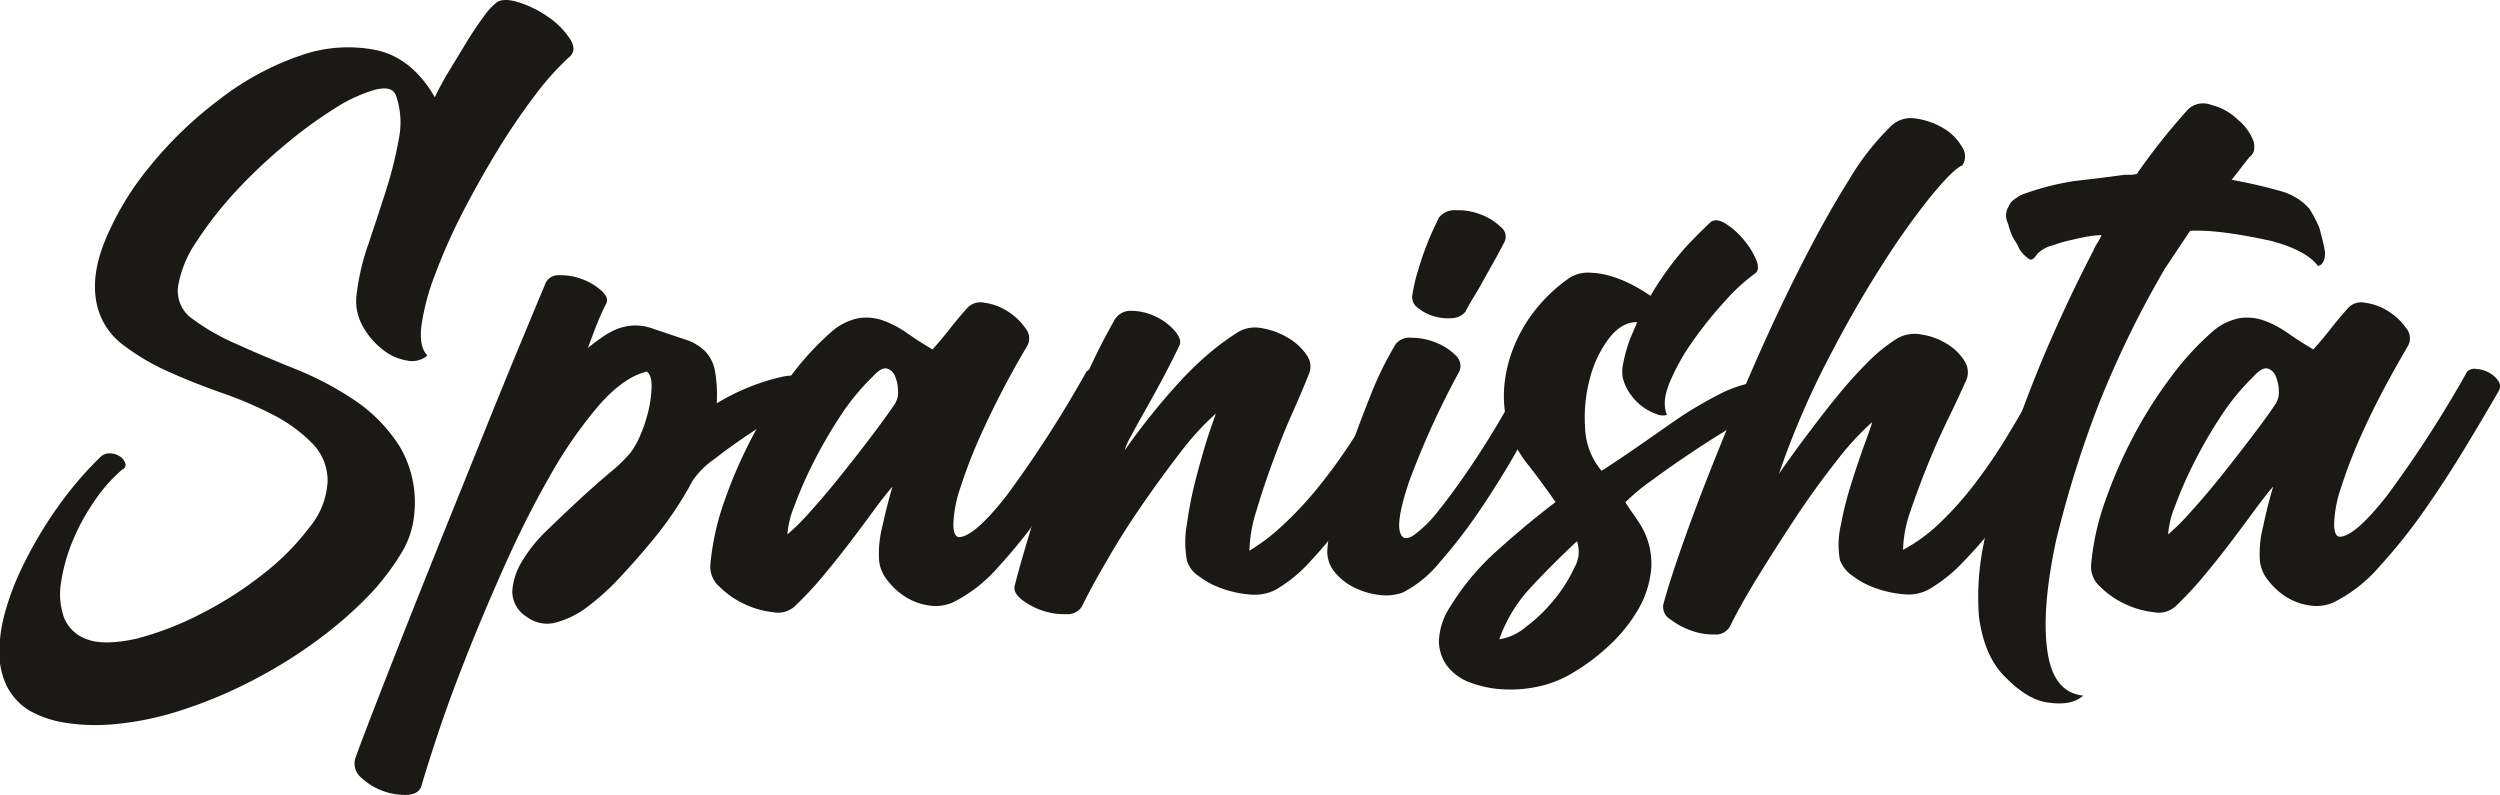 <svg xmlns="http://www.w3.org/2000/svg" xmlns:xlink="http://www.w3.org/1999/xlink" viewBox="0 0 355.09 112.95"><defs><style>.cls-1{fill:none;}.cls-2{clip-path:url(#clip-path);}.cls-3{fill:#1b1915;}</style><clipPath id="clip-path" transform="translate(-72.07 -193.21)"><rect class="cls-1" width="499.12" height="499.12"/></clipPath></defs><title>Spanishta</title><g id="Layer_2" data-name="Layer 2"><g id="Layer_1-2" data-name="Layer 1"><g class="cls-2"><g class="cls-2"><path class="cls-3" d="M89.47,259.87a21.43,21.43,0,0,0-3.79,4.23,30,30,0,0,0-3.18,5.69,24.59,24.59,0,0,0-1.73,6,10,10,0,0,0,.39,5.13A5.38,5.38,0,0,0,84.39,284q2.4.94,7-.06a43.44,43.44,0,0,0,9.26-3.57,52.62,52.62,0,0,0,8.8-5.63,35.76,35.76,0,0,0,6.58-6.63,11.1,11.1,0,0,0,2.57-6.47,7.54,7.54,0,0,0-2.18-5.46,21.46,21.46,0,0,0-5.46-4,54.67,54.67,0,0,0-7.25-3.12q-4-1.4-7.58-3a32,32,0,0,1-6.41-3.74A9.86,9.86,0,0,1,86,237.12q-1.23-4.23.95-9.64a41.57,41.57,0,0,1,6.41-10.65,56.2,56.2,0,0,1,9.92-9.53,39.69,39.69,0,0,1,11.43-6.19,20.32,20.32,0,0,1,10.82-.78q5.07,1.11,8.3,6.69a40.77,40.77,0,0,1,2.06-3.79l2.51-4.13c.82-1.34,1.62-2.52,2.4-3.57a9.16,9.16,0,0,1,1.84-2c.67-.45,1.74-.43,3.23.05a15.4,15.4,0,0,1,4.18,2.12,11.05,11.05,0,0,1,3,3.07c.71,1.11.62,2-.27,2.67a39.84,39.84,0,0,0-4.8,5.41,93.69,93.69,0,0,0-5.3,7.81q-2.61,4.29-5,8.92a82.86,82.86,0,0,0-3.84,8.69,32.8,32.8,0,0,0-1.9,7.14q-.39,3.06.84,4.29a3.33,3.33,0,0,1-2.9.72,7.51,7.51,0,0,1-3.46-1.56,10.87,10.87,0,0,1-2.84-3.34,7.27,7.27,0,0,1-.84-4.63,32.85,32.85,0,0,1,1.62-6.91c.85-2.53,1.69-5.07,2.51-7.64a55.72,55.72,0,0,0,1.84-7.36,11.65,11.65,0,0,0-.39-6.18c-.37-1-1.36-1.25-3-.84a21.91,21.91,0,0,0-5.74,2.67,62.42,62.42,0,0,0-7.08,5.19,74.26,74.26,0,0,0-7,6.63,53.64,53.64,0,0,0-5.52,7.08,15.87,15.87,0,0,0-2.62,6.36,4.83,4.83,0,0,0,2.07,4.63,31.65,31.65,0,0,0,6.24,3.56c2.56,1.16,5.37,2.34,8.42,3.57a44.93,44.93,0,0,1,8.42,4.46,22.31,22.31,0,0,1,6.3,6.47,15.59,15.59,0,0,1,2.11,9.53,12.74,12.74,0,0,1-2.06,6,34.55,34.55,0,0,1-5.18,6.47,59.56,59.56,0,0,1-7.47,6.24,68.92,68.92,0,0,1-9,5.41,65,65,0,0,1-9.82,4,42.68,42.68,0,0,1-9.7,1.89,27.56,27.56,0,0,1-6.8-.33,15,15,0,0,1-4.68-1.67,8.71,8.71,0,0,1-3.23-3.57,10.91,10.91,0,0,1-1-4.74,21.22,21.22,0,0,1,.78-5.52,37,37,0,0,1,2.12-5.8,59.19,59.19,0,0,1,5.3-9.14A50.43,50.43,0,0,1,86.46,258a1.85,1.85,0,0,1,1.33-.39,2.64,2.64,0,0,1,1.34.45,1.78,1.78,0,0,1,.73.94.73.73,0,0,1-.39.9" transform="translate(-72.07 -193.21)"/><path class="cls-3" d="M173.87,250.5a31.1,31.1,0,0,1,9.59-3.84,10.4,10.4,0,0,1,7.35,1.61,30.28,30.28,0,0,0-5.07,2.23c-2.12,1.12-4.25,2.38-6.41,3.79s-4.09,2.79-5.8,4.13a11.84,11.84,0,0,0-3.12,3.12c-.45.89-1.17,2.12-2.17,3.68a52,52,0,0,1-3.63,4.9c-1.41,1.72-2.92,3.42-4.51,5.13a34.78,34.78,0,0,1-4.85,4.35,12.78,12.78,0,0,1-4.35,2.06,4.76,4.76,0,0,1-4-.83,4.26,4.26,0,0,1-2.07-3.57,9.16,9.16,0,0,1,1.34-4.24,20.77,20.77,0,0,1,3.57-4.46c1.52-1.48,3.05-2.93,4.57-4.34s3-2.7,4.35-3.85a22.26,22.26,0,0,0,2.95-2.84,12.34,12.34,0,0,0,1.51-2.74,20.41,20.41,0,0,0,1.11-3.51,15.45,15.45,0,0,0,.39-3.29c0-1-.22-1.65-.67-2q-3.34.78-6.91,4.91a62.64,62.64,0,0,0-6.91,10q-3.35,5.85-6.41,12.71t-5.52,13.1q-2.46,6.24-4.07,11.15c-1.08,3.27-1.8,5.57-2.18,6.91-.22.82-.89,1.26-2,1.34a9.14,9.14,0,0,1-6.64-2.51,2.56,2.56,0,0,1-.72-2.84q.89-2.46,2.9-7.64t4.57-11.65q2.56-6.47,5.46-13.66L141.09,254q2.67-6.63,4.9-12t3.46-8.3a2,2,0,0,1,2.06-1.4,8.39,8.39,0,0,1,3.24.56,8.74,8.74,0,0,1,2.73,1.62c.74.67,1,1.3.67,1.89-.38.75-.75,1.56-1.12,2.45s-.85,2.16-1.45,3.8c.74-.6,1.47-1.14,2.18-1.62a9.82,9.82,0,0,1,2.11-1.12,7.7,7.7,0,0,1,2.29-.44,7.37,7.37,0,0,1,2.79.5l4.46,1.5a7.07,7.07,0,0,1,2.78,1.62,5.42,5.42,0,0,1,1.4,2.68,19.52,19.52,0,0,1,.28,4.79" transform="translate(-72.07 -193.21)"/><path class="cls-3" d="M226.38,246a1.45,1.45,0,0,1,1.28-.39,4.48,4.48,0,0,1,1.79.5,3.78,3.78,0,0,1,1.33,1.17,1.33,1.33,0,0,1,.06,1.51q-2.11,3.67-4.85,8.19t-5.8,8.87a76.23,76.23,0,0,1-6.3,7.86,21,21,0,0,1-6.35,5,6,6,0,0,1-3.52.5,8.55,8.55,0,0,1-3.34-1.22,9.74,9.74,0,0,1-2.56-2.35,5.32,5.32,0,0,1-1.18-2.73,15.42,15.42,0,0,1,.45-4.9q.68-3.12,1.45-5.69-1.34,1.56-2.84,3.62c-1,1.38-2.1,2.85-3.29,4.41s-2.44,3.12-3.74,4.68a51.33,51.33,0,0,1-4.07,4.35,3.58,3.58,0,0,1-3.06.78,12.67,12.67,0,0,1-4.07-1.17,12.36,12.36,0,0,1-3.51-2.45,3.75,3.75,0,0,1-1.29-3.18,36.61,36.61,0,0,1,2-9,66.8,66.8,0,0,1,4.07-9.31,62.43,62.43,0,0,1,5.35-8.42,40.07,40.07,0,0,1,5.85-6.36,8.28,8.28,0,0,1,3.91-1.89,7.21,7.21,0,0,1,3.45.39,14.73,14.73,0,0,1,3.35,1.78c1.11.78,2.3,1.55,3.57,2.29.81-.89,1.61-1.84,2.39-2.84s1.62-2,2.51-3a2.53,2.53,0,0,1,2.51-.78,7.92,7.92,0,0,1,3.29,1.23,8.71,8.71,0,0,1,2.51,2.39,2.22,2.22,0,0,1,.17,2.62A127.63,127.63,0,0,0,211.83,254a72,72,0,0,0-3.35,8.47,17.9,17.9,0,0,0-1,5.24c0,1.19.32,1.79.84,1.79,1.48-.08,3.75-2.08,6.8-6A166.35,166.35,0,0,0,226.38,246m-27.09,4.35a2.74,2.74,0,0,0,.33-1.56,5.36,5.36,0,0,0-.39-2.06,1.83,1.83,0,0,0-1.17-1.17q-.78-.22-2,1.11a32.62,32.62,0,0,0-4.74,5.8,67.29,67.29,0,0,0-3.79,6.58,58.13,58.13,0,0,0-2.62,6,13.25,13.25,0,0,0-1,4.07,33.17,33.17,0,0,0,3.29-3.29q2.06-2.28,4.29-5.07t4.35-5.58q2.11-2.77,3.46-4.79" transform="translate(-72.07 -193.21)"/><path class="cls-3" d="M267.63,249.83a1,1,0,0,1,1.17-.67,4.92,4.92,0,0,1,1.67.56,5.27,5.27,0,0,1,1.4,1.06c.37.41.52.72.44.95q-1.56,3.22-3.84,7.13c-1.53,2.61-3.16,5.11-4.91,7.53a65,65,0,0,1-5.35,6.52,20.16,20.16,0,0,1-5.07,4.13,6.64,6.64,0,0,1-3.57.61,15.26,15.26,0,0,1-3.9-.84,11.89,11.89,0,0,1-3.35-1.78,4,4,0,0,1-1.67-2.23,14.48,14.48,0,0,1,0-5.13,57.33,57.33,0,0,1,1.28-6.47q.84-3.22,1.67-5.85c.56-1.74,1-2.88,1.17-3.4a38.5,38.5,0,0,0-5,5.46Q237,261,234.24,265t-5,7.91c-1.52,2.61-2.69,4.76-3.51,6.47a2.43,2.43,0,0,1-2.23,1.06,9.5,9.5,0,0,1-3.35-.5,9.89,9.89,0,0,1-2.95-1.56c-.85-.67-1.17-1.34-1-2,.45-1.79,1.12-4.14,2-7.08s1.93-6.13,3.12-9.59,2.53-7,4-10.65a86.81,86.81,0,0,1,4.91-10.14,2.62,2.62,0,0,1,2.51-1.56,8,8,0,0,1,3.4.78,8.2,8.2,0,0,1,2.73,2c.71.82,1,1.53.73,2.12q-1.12,2.34-2.4,4.74c-.86,1.6-1.67,3.08-2.45,4.46s-1.45,2.58-2,3.62a9.71,9.71,0,0,0-.95,2.12q1.78-2.56,3.85-5.13c1.37-1.71,2.75-3.3,4.12-4.79a47.32,47.32,0,0,1,4.18-4,35.69,35.69,0,0,1,4.13-3,4.79,4.79,0,0,1,3.29-.44,10.27,10.27,0,0,1,3.62,1.34,8,8,0,0,1,2.62,2.39,2.75,2.75,0,0,1,.39,2.73q-.89,2.24-2.34,5.52c-1,2.2-1.89,4.5-2.79,6.92s-1.67,4.74-2.34,7a20.35,20.35,0,0,0-1,5.69,27.61,27.61,0,0,0,4.57-3.46,50.06,50.06,0,0,0,4.85-5.12,77.29,77.29,0,0,0,4.63-6.25q2.22-3.34,4-6.69" transform="translate(-72.07 -193.21)"/><path class="cls-3" d="M287.25,249.16a1.79,1.79,0,0,1,1.34-.83,2.42,2.42,0,0,1,1.4.28,3,3,0,0,1,1,.89.93.93,0,0,1,.05,1.11q-1.21,2.56-3.56,6.69t-5.13,8.25a74.7,74.7,0,0,1-5.74,7.47,16.42,16.42,0,0,1-5.3,4.35,7,7,0,0,1-3.35.34,10.87,10.87,0,0,1-3.56-1.06,8.18,8.18,0,0,1-2.79-2.23,4.47,4.47,0,0,1-1-3.18,37.78,37.78,0,0,1,.94-6c.56-2.49,1.31-5.12,2.23-7.91s2-5.54,3.07-8.25a48.11,48.11,0,0,1,3.46-7,2.5,2.5,0,0,1,2.28-.89,9,9,0,0,1,3.4.67,8.06,8.06,0,0,1,2.79,1.78,2,2,0,0,1,.56,2.34,118.56,118.56,0,0,0-7.14,15.67q-1.89,5.63-1.22,7.3c.29.82.92.91,1.89.28a17.75,17.75,0,0,0,3.62-3.62c1.45-1.79,3.11-4.09,5-6.92s3.79-6,5.79-9.59m-7-11.7a2.6,2.6,0,0,1-2,1,6.85,6.85,0,0,1-2.57-.28,6.42,6.42,0,0,1-2.23-1.17,1.85,1.85,0,0,1-.83-1.67,24.82,24.82,0,0,1,.72-3.29c.34-1.15.69-2.23,1.06-3.23s.74-1.92,1.12-2.74.67-1.45.89-1.89a2.84,2.84,0,0,1,2.45-1.06,8.91,8.91,0,0,1,3.51.61,8.16,8.16,0,0,1,2.85,1.79,1.69,1.69,0,0,1,.44,2.23c-.22.44-.57,1.09-1.06,2l-1.5,2.67c-.52.93-1,1.84-1.56,2.74s-1,1.67-1.34,2.34" transform="translate(-72.07 -193.21)"/><path class="cls-3" d="M321,247.71a6.25,6.25,0,0,1,3.56.78,14.23,14.23,0,0,1,2.9,1.79,2.36,2.36,0,0,1-.61.5.65.65,0,0,1-.39,0l-.61-.17a2.66,2.66,0,0,0-1.06,0,19,19,0,0,0-4.91,2.18c-2.16,1.22-4.39,2.6-6.69,4.12s-4.44,3-6.41,4.46a29.05,29.05,0,0,0-3.85,3.18c.38.6.75,1.15,1.12,1.67s.74,1.08,1.11,1.67a10.6,10.6,0,0,1,1.45,6,13.83,13.83,0,0,1-1.84,5.85,22,22,0,0,1-4.29,5.29,29.31,29.31,0,0,1-5.69,4.13,15.66,15.66,0,0,1-4.51,1.62,18.66,18.66,0,0,1-4.91.33,15.66,15.66,0,0,1-4.46-.95,7.24,7.24,0,0,1-3.23-2.28,6,6,0,0,1-1.23-3.63,9.49,9.49,0,0,1,1.62-4.9,35.57,35.57,0,0,1,6.63-7.92c2.72-2.45,5.48-4.75,8.31-6.91-1.34-1.93-2.69-3.77-4.07-5.52a15,15,0,0,1-2.84-5.85,16.27,16.27,0,0,1-.28-5.86,19.66,19.66,0,0,1,1.62-5.63,21.2,21.2,0,0,1,3.17-5,22.41,22.41,0,0,1,4.41-4,4.92,4.92,0,0,1,2.9-.72,11.9,11.9,0,0,1,3.34.61,18.33,18.33,0,0,1,3.07,1.34,24.32,24.32,0,0,1,2.17,1.34,44,44,0,0,1,5.07-7q2.17-2.28,3.52-3.51c.52-.37,1.22-.28,2.11.28a10.38,10.38,0,0,1,2.51,2.23,11.28,11.28,0,0,1,1.79,2.84c.4,1,.35,1.64-.17,2a26.66,26.66,0,0,0-4.24,3.9,57.33,57.33,0,0,0-4.57,5.68,30.41,30.41,0,0,0-3.29,5.86c-.78,1.89-.91,3.44-.39,4.63a2.19,2.19,0,0,1-1.5-.12,7.41,7.41,0,0,1-1.9-1,7.67,7.67,0,0,1-1.73-1.73,6.71,6.71,0,0,1-1.11-2.28,4.8,4.8,0,0,1,0-2.07,21.08,21.08,0,0,1,.56-2.28,17.15,17.15,0,0,1,.78-2.12c.29-.67.52-1.19.67-1.56q-2.13-.1-4,2.28a16.06,16.06,0,0,0-2.73,5.75,21.51,21.51,0,0,0-.67,7,10,10,0,0,0,2.34,6.07c1.41-.89,3.06-2,5-3.34s3.81-2.66,5.74-4a56.31,56.31,0,0,1,5.74-3.4,17.36,17.36,0,0,1,5-1.79m-36,36.46a7.59,7.59,0,0,0,3.74-1.73,22.3,22.3,0,0,0,4-3.84,20.56,20.56,0,0,0,2.9-4.57,4.55,4.55,0,0,0,.39-3.79q-3.45,3.22-6.52,6.52a20.92,20.92,0,0,0-4.52,7.41" transform="translate(-72.07 -193.21)"/><path class="cls-3" d="M361.4,247.83a1.22,1.22,0,0,1,1.22-.78,3,3,0,0,1,1.68.5,4.68,4.68,0,0,1,1.33,1.33,1.65,1.65,0,0,1,.23,1.62,65.5,65.5,0,0,1-4.35,8.48,94.06,94.06,0,0,1-5.35,7.91,62.09,62.09,0,0,1-5.47,6.36A21.05,21.05,0,0,1,345.9,277a6.12,6.12,0,0,1-3.46.61,15.26,15.26,0,0,1-3.9-.84A11.7,11.7,0,0,1,335.2,275a4.7,4.7,0,0,1-1.79-2.23,12.27,12.27,0,0,1,.11-4.91,51.45,51.45,0,0,1,1.51-6q.95-3,1.84-5.46c.59-1.63,1-2.71,1.11-3.23a39.34,39.34,0,0,0-5.18,5.68q-3,3.79-5.86,8.14t-5.4,8.48c-1.68,2.75-2.92,5-3.74,6.69a2.29,2.29,0,0,1-2.17,1.17,9,9,0,0,1-3.35-.56,10.69,10.69,0,0,1-3-1.62,2,2,0,0,1-.95-2.12q.9-3.35,2.9-9t4.69-12.32q2.67-6.69,5.85-13.88t6.47-13.6q3.28-6.42,6.46-11.49a36.74,36.74,0,0,1,5.86-7.52,4,4,0,0,1,3.56-1.18,10.33,10.33,0,0,1,3.91,1.34,7.23,7.23,0,0,1,2.67,2.62,2.36,2.36,0,0,1,.11,2.68c-1,.44-2.5,2-4.62,4.57a109.22,109.22,0,0,0-7,9.92q-3.84,6-7.75,13.61a117.41,117.41,0,0,0-6.69,15.72c1.19-1.71,2.49-3.52,3.91-5.41s2.84-3.74,4.29-5.52a64.2,64.2,0,0,1,4.35-4.85,23.05,23.05,0,0,1,4.18-3.4,4.9,4.9,0,0,1,3.4-.61,9.45,9.45,0,0,1,3.62,1.28,7.49,7.49,0,0,1,2.57,2.45,2.91,2.91,0,0,1,.22,2.9q-1,2.24-2.51,5.35c-1,2.08-2,4.26-2.9,6.52s-1.74,4.46-2.45,6.58a17.76,17.76,0,0,0-1.06,5.52,23.4,23.4,0,0,0,5.13-3.73,47,47,0,0,0,5-5.58,74.85,74.85,0,0,0,4.68-6.86q2.23-3.68,4.24-7.35" transform="translate(-72.07 -193.21)"/><path class="cls-3" d="M388.93,218.73a72.23,72.23,0,0,1,7.25,1.67,8.43,8.43,0,0,1,3.9,2.45,18.32,18.32,0,0,1,1.45,2.79l.45,1.78a15.8,15.8,0,0,1,.33,1.67c0,1.12-.33,1.75-1,1.9q-1.67-2.24-6.69-3.57Q387,225.76,383.14,226l-1.79,2.68-1.78,2.67a143.25,143.25,0,0,0-9.37,19.18,152.76,152.76,0,0,0-6.13,19.62q-2,9.48-1.23,15.28.78,6.14,5.13,6.58c-1.11,1-2.75,1.3-4.9,1-1.94-.22-3.94-1.38-6-3.46q-3.12-2.89-3.91-8.69a37.08,37.08,0,0,1,.62-10.2,102.24,102.24,0,0,1,3.51-13.33q2.46-7.47,5.52-14.6t6.63-14a6,6,0,0,1,.56-1.06,6.33,6.33,0,0,0,.56-1.06,11.7,11.7,0,0,0-1.4.11c-.55.08-1.17.19-1.84.34s-1.3.29-1.89.44a16.65,16.65,0,0,0-1.78.56,4.34,4.34,0,0,0-1.45.61,5.05,5.05,0,0,0-.78.62q-.67,1.11-1.23.66a5,5,0,0,1-1.34-1.44,5.11,5.11,0,0,0-.56-1.06,6.27,6.27,0,0,1-.55-1.06,8.58,8.58,0,0,1-.34-1,3.33,3.33,0,0,0-.22-.66,2.39,2.39,0,0,1,.22-2.24,2.07,2.07,0,0,1,.67-.89c.3-.22.63-.44,1-.67a37.42,37.42,0,0,1,7.59-2l3.79-.45,3.34-.44h.78a4.92,4.92,0,0,0,1-.12,92.28,92.28,0,0,1,7.35-9.25,3.18,3.18,0,0,1,3.24-.56,8.28,8.28,0,0,1,3.79,2.12,7.32,7.32,0,0,1,2.23,3.12c.22,1,0,1.75-.56,2.12-.6.74-1.11,1.39-1.56,2l-1.12,1.4" transform="translate(-72.07 -193.21)"/><path class="cls-3" d="M422.49,246a1.47,1.47,0,0,1,1.29-.39,4.44,4.44,0,0,1,1.78.5,3.81,3.81,0,0,1,1.34,1.17,1.32,1.32,0,0,1,.05,1.51q-2.11,3.67-4.85,8.19t-5.79,8.87a79,79,0,0,1-6.3,7.86,21.08,21.08,0,0,1-6.36,5,6,6,0,0,1-3.51.5,8.6,8.6,0,0,1-3.35-1.22,9.9,9.9,0,0,1-2.56-2.35,5.22,5.22,0,0,1-1.17-2.73,15.42,15.42,0,0,1,.45-4.9q.66-3.12,1.44-5.69c-.89,1-1.83,2.25-2.84,3.62s-2.1,2.85-3.29,4.41-2.43,3.12-3.73,4.68a51.33,51.33,0,0,1-4.07,4.35,3.59,3.59,0,0,1-3.07.78,12.81,12.81,0,0,1-4.07-1.17,12.36,12.36,0,0,1-3.51-2.45,3.74,3.74,0,0,1-1.28-3.18,36.12,36.12,0,0,1,2-9,68,68,0,0,1,4.07-9.31,62.48,62.48,0,0,1,5.36-8.42,39.61,39.61,0,0,1,5.85-6.36,8.21,8.21,0,0,1,3.9-1.89,7.27,7.27,0,0,1,3.46.39,14.67,14.67,0,0,1,3.34,1.78c1.12.78,2.31,1.55,3.57,2.29.82-.89,1.62-1.84,2.4-2.84s1.61-2,2.51-3a2.52,2.52,0,0,1,2.5-.78,7.87,7.87,0,0,1,3.29,1.23,8.71,8.71,0,0,1,2.51,2.39,2.22,2.22,0,0,1,.17,2.62c-2.53,4.32-4.55,8.14-6.08,11.49a71.75,71.75,0,0,0-3.34,8.47,17.57,17.57,0,0,0-1,5.24c0,1.19.31,1.79.83,1.79,1.49-.08,3.75-2.08,6.8-6A166.35,166.35,0,0,0,422.49,246m-27.09,4.35a2.73,2.73,0,0,0,.34-1.56,5.36,5.36,0,0,0-.4-2.06,1.83,1.83,0,0,0-1.17-1.17c-.52-.15-1.19.22-2,1.11a32.62,32.62,0,0,0-4.74,5.8,65.31,65.31,0,0,0-3.79,6.58,58.13,58.13,0,0,0-2.62,6,13.34,13.34,0,0,0-1,4.07,32.11,32.11,0,0,0,3.29-3.29q2.07-2.28,4.3-5.07t4.34-5.58q2.13-2.77,3.46-4.79" transform="translate(-72.07 -193.21)"/></g></g></g></g></svg>